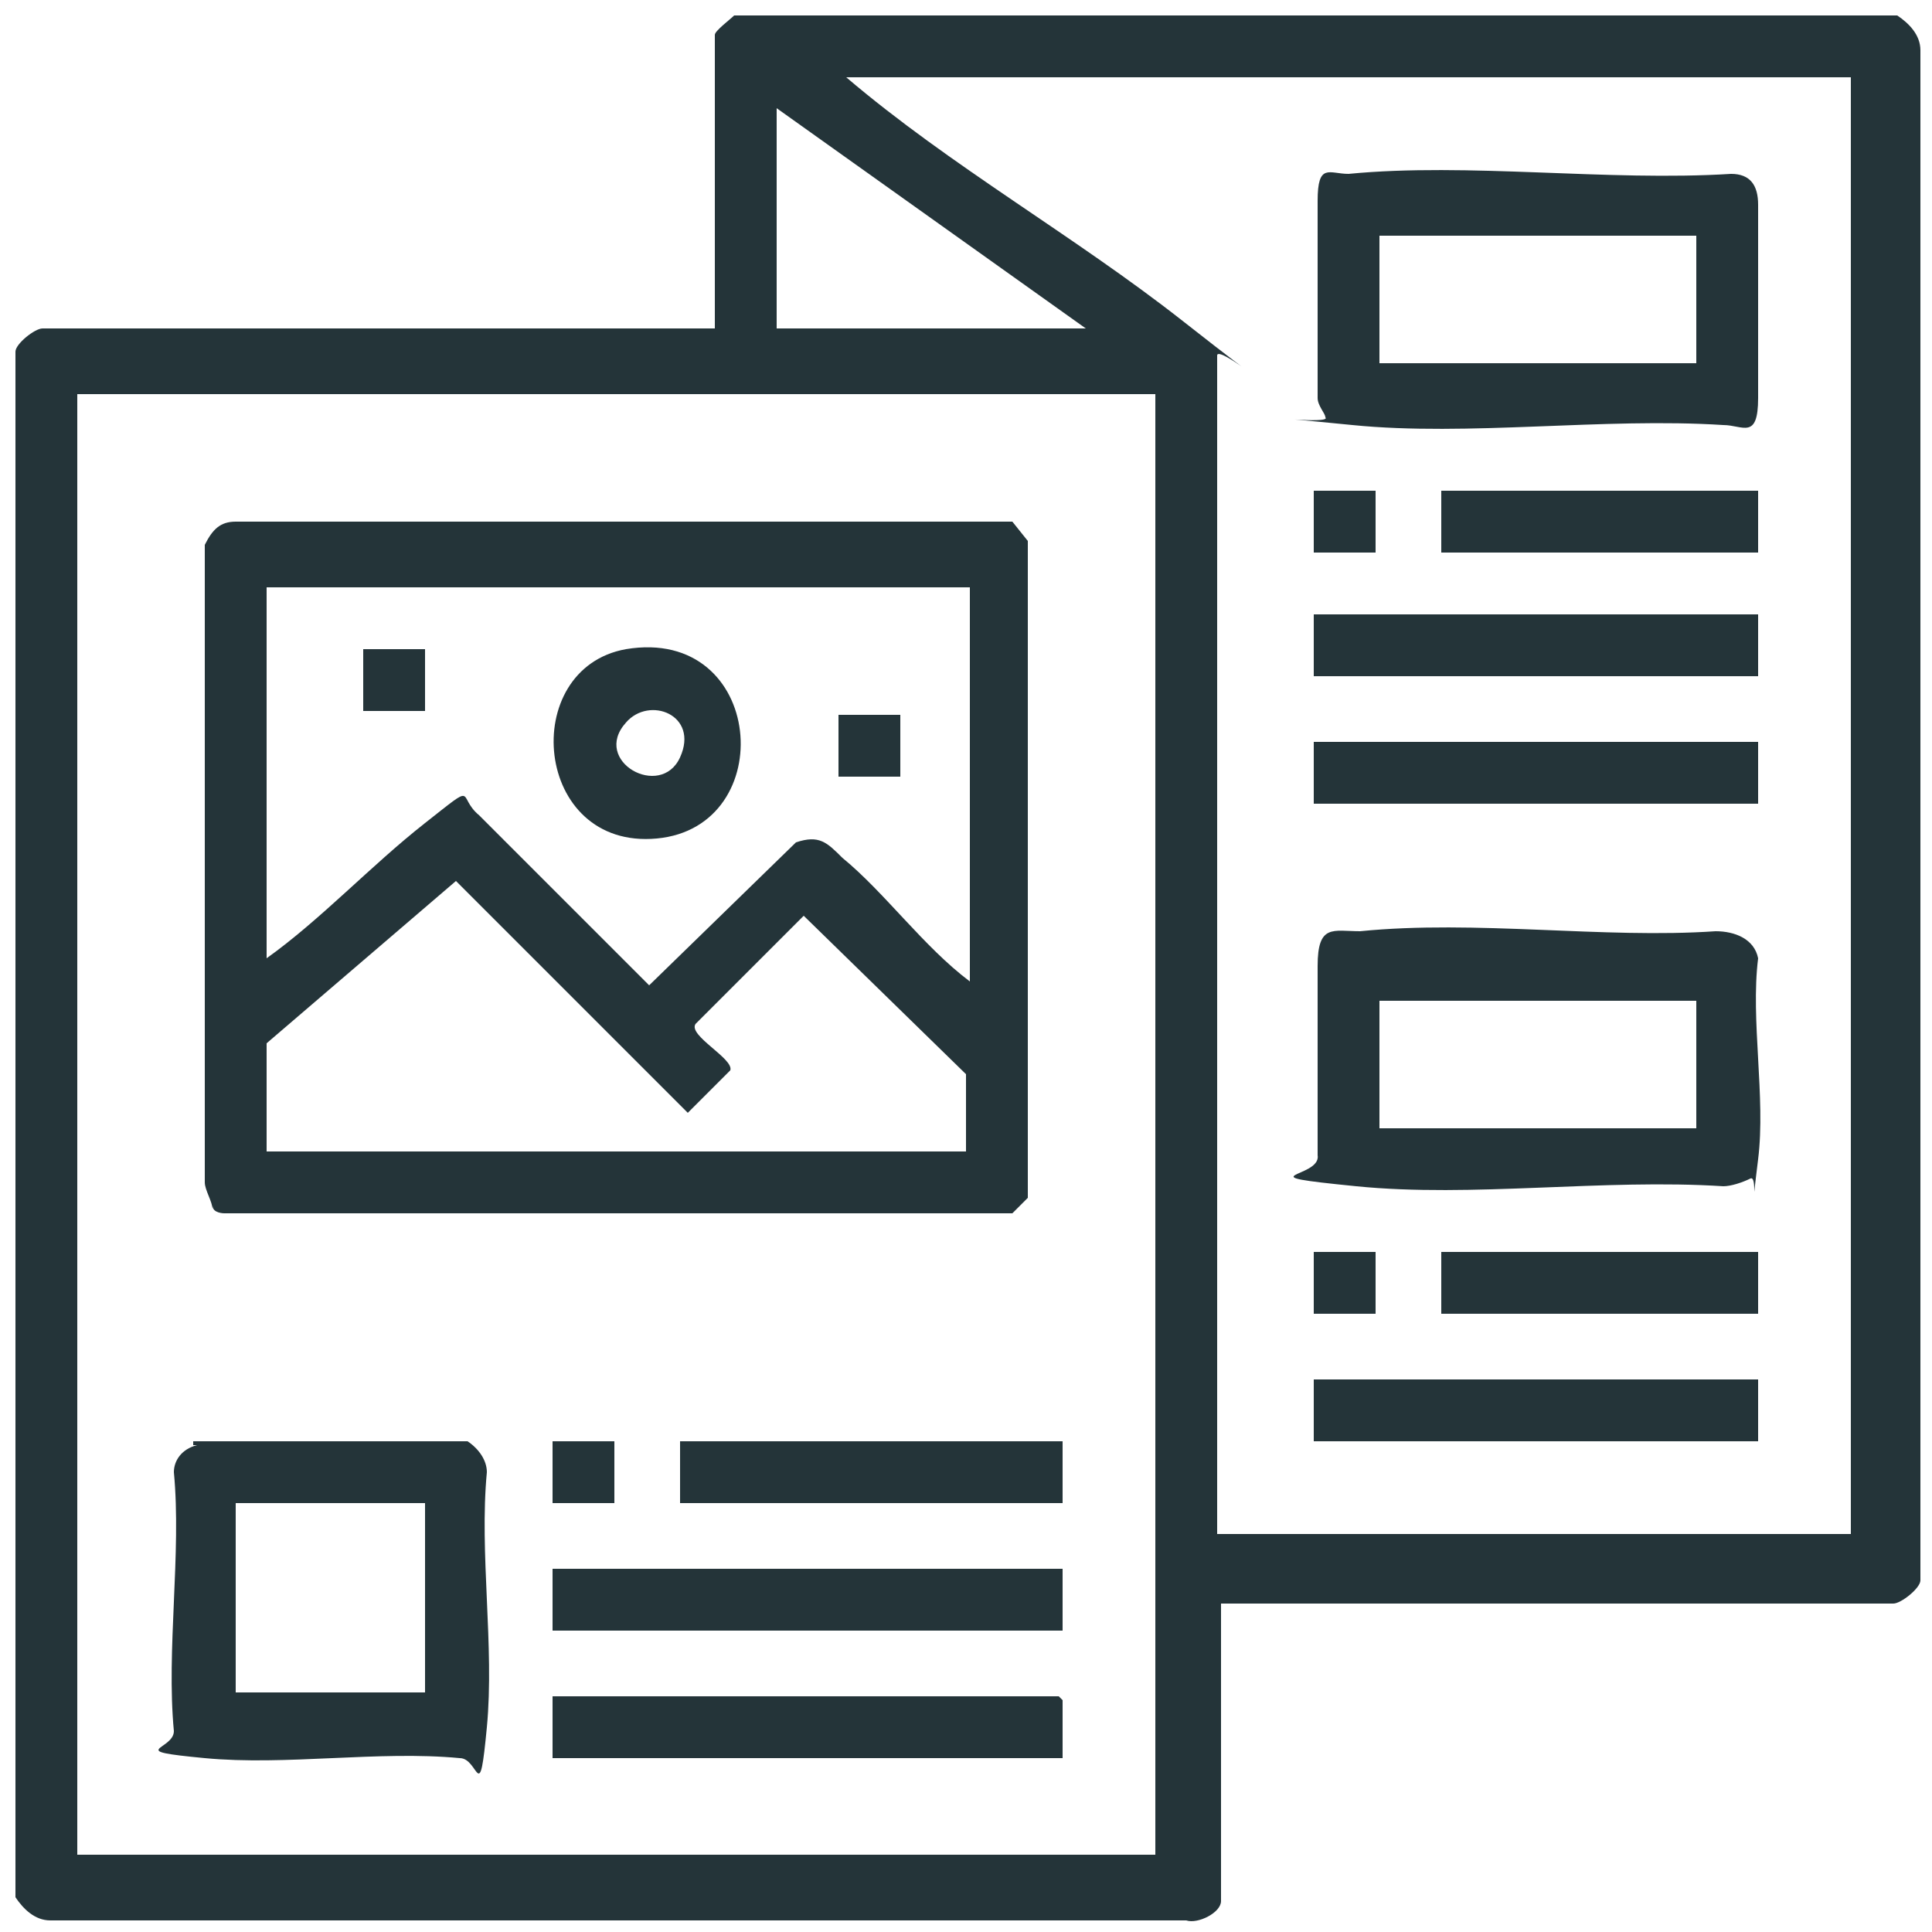 <?xml version="1.0" encoding="UTF-8"?>
<svg id="Layer_1" xmlns="http://www.w3.org/2000/svg" version="1.1" viewBox="0 0 50 50">
  <!-- Generator: Adobe Illustrator 29.2.1, SVG Export Plug-In . SVG Version: 2.1.0 Build 116)  -->
  <defs>
    <style>
      .st0 {
        fill: #243439;
      }
    </style>
  </defs>
  <path class="st0" d="M49.1.4c.3.2.6.5.6.9v39.6c0,.2-.5.6-.7.6h-17.4v7.7c0,.3-.6.6-.9.5H1.3c-.4,0-.7-.3-.9-.6V9.1c0-.2.5-.6.7-.6h17.4V.9c0-.1.4-.4.5-.5,0,0,30.1,0,30.1,0ZM48,2h-26.1c2.7,2.3,5.9,4.1,8.7,6.3,2.8,2.2.9.6.9.9v30.5h16.4V2h.1ZM28.1,8.5l-8-5.7v5.7h8ZM29.9,10.2H2v37.8h27.9V10.2Z"/>
  <path class="st0" d="M5.5,31.3c0-.2-.2-.5-.2-.7V14.1c.2-.4.4-.6.8-.6h20.1l.4.5v17l-.4.4H5.8s-.3,0-.3-.2h0ZM25,15.2H6.9v9.6c1.4-1,2.7-2.4,4.1-3.5s.8-.7,1.4-.2l4.4,4.4,3.8-3.7c.6-.2.8,0,1.2.4,1.1.9,2.1,2.3,3.3,3.2v-10.2h0ZM25,29.9v-2.1l-4.2-4.1-2.8,2.8c-.2.3,1,.9.9,1.2l-1.1,1.1-6-6-4.9,4.2v2.8h18.1Z"/>
  <path class="st0" d="M5,37.3h7.1c.3.2.5.5.5.8-.2,2.1.2,4.5,0,6.6s-.2.8-.7.8c-2.1-.2-4.5.2-6.6,0s-.8-.2-.8-.7c-.2-2.1.2-4.6,0-6.7,0-.3.2-.6.6-.7h-.1ZM11,38.9h-4.9v4.9h4.9v-4.9Z"/>
  <rect class="st0" x="14.3" y="40.6" width="13.2" height="1.6"/>
  <polygon class="st0" points="27.5 45.5 14.3 45.5 14.3 43.9 27.4 43.9 27.5 44 27.5 45.5"/>
  <rect class="st0" x="17.6" y="37.3" width="9.9" height="1.6"/>
  <rect class="st0" x="14.3" y="37.3" width="1.6" height="1.6"/>
  <path class="st0" d="M45.3,30.5c-.2.1-.5.2-.7.2-3.1-.2-6.5.3-9.5,0s-.9-.2-1-.8v-4.9c0-1.1.4-.9,1.1-.9,3-.3,6.3.2,9.2,0,.5,0,1,.2,1.1.7-.2,1.6.2,3.6,0,5.2s0,.4-.2.5ZM43.9,25.9h-8.2v3.3h8.2v-3.3Z"/>
  <path class="st0" d="M34.3,10.8c0-.1-.2-.3-.2-.5v-5.1c0-1,.3-.7.8-.7,3.1-.3,6.7.2,9.9,0,.5,0,.7.3.7.8v5c0,1.1-.4.7-.9.7-3.1-.2-6.6.3-9.6,0s-.5,0-.7-.2ZM43.9,6.1h-8.2v3.3h8.2s0-3.3,0-3.3Z"/>
  <rect class="st0" x="34" y="19.2" width="11.5" height="1.6"/>
  <rect class="st0" x="34" y="35.7" width="11.5" height="1.6"/>
  <rect class="st0" x="34" y="15.9" width="11.5" height="1.6"/>
  <rect class="st0" x="37.3" y="32.4" width="8.2" height="1.6"/>
  <rect class="st0" x="37.3" y="12.7" width="8.2" height="1.6"/>
  <rect class="st0" x="34" y="32.4" width="1.6" height="1.6"/>
  <rect class="st0" x="34" y="12.7" width="1.6" height="1.6"/>
  <path class="st0" d="M16.2,16.8c3.6-.6,4,4.6.8,4.9-3.2.3-3.6-4.4-.8-4.9ZM16.2,18.7c-.9,1,.9,2,1.4.9s-.8-1.6-1.4-.9Z"/>
  <rect class="st0" x="21.7" y="18.5" width="1.6" height="1.6"/>
  <rect class="st0" x="9.4" y="16.8" width="1.6" height="1.6"/>
</svg>
